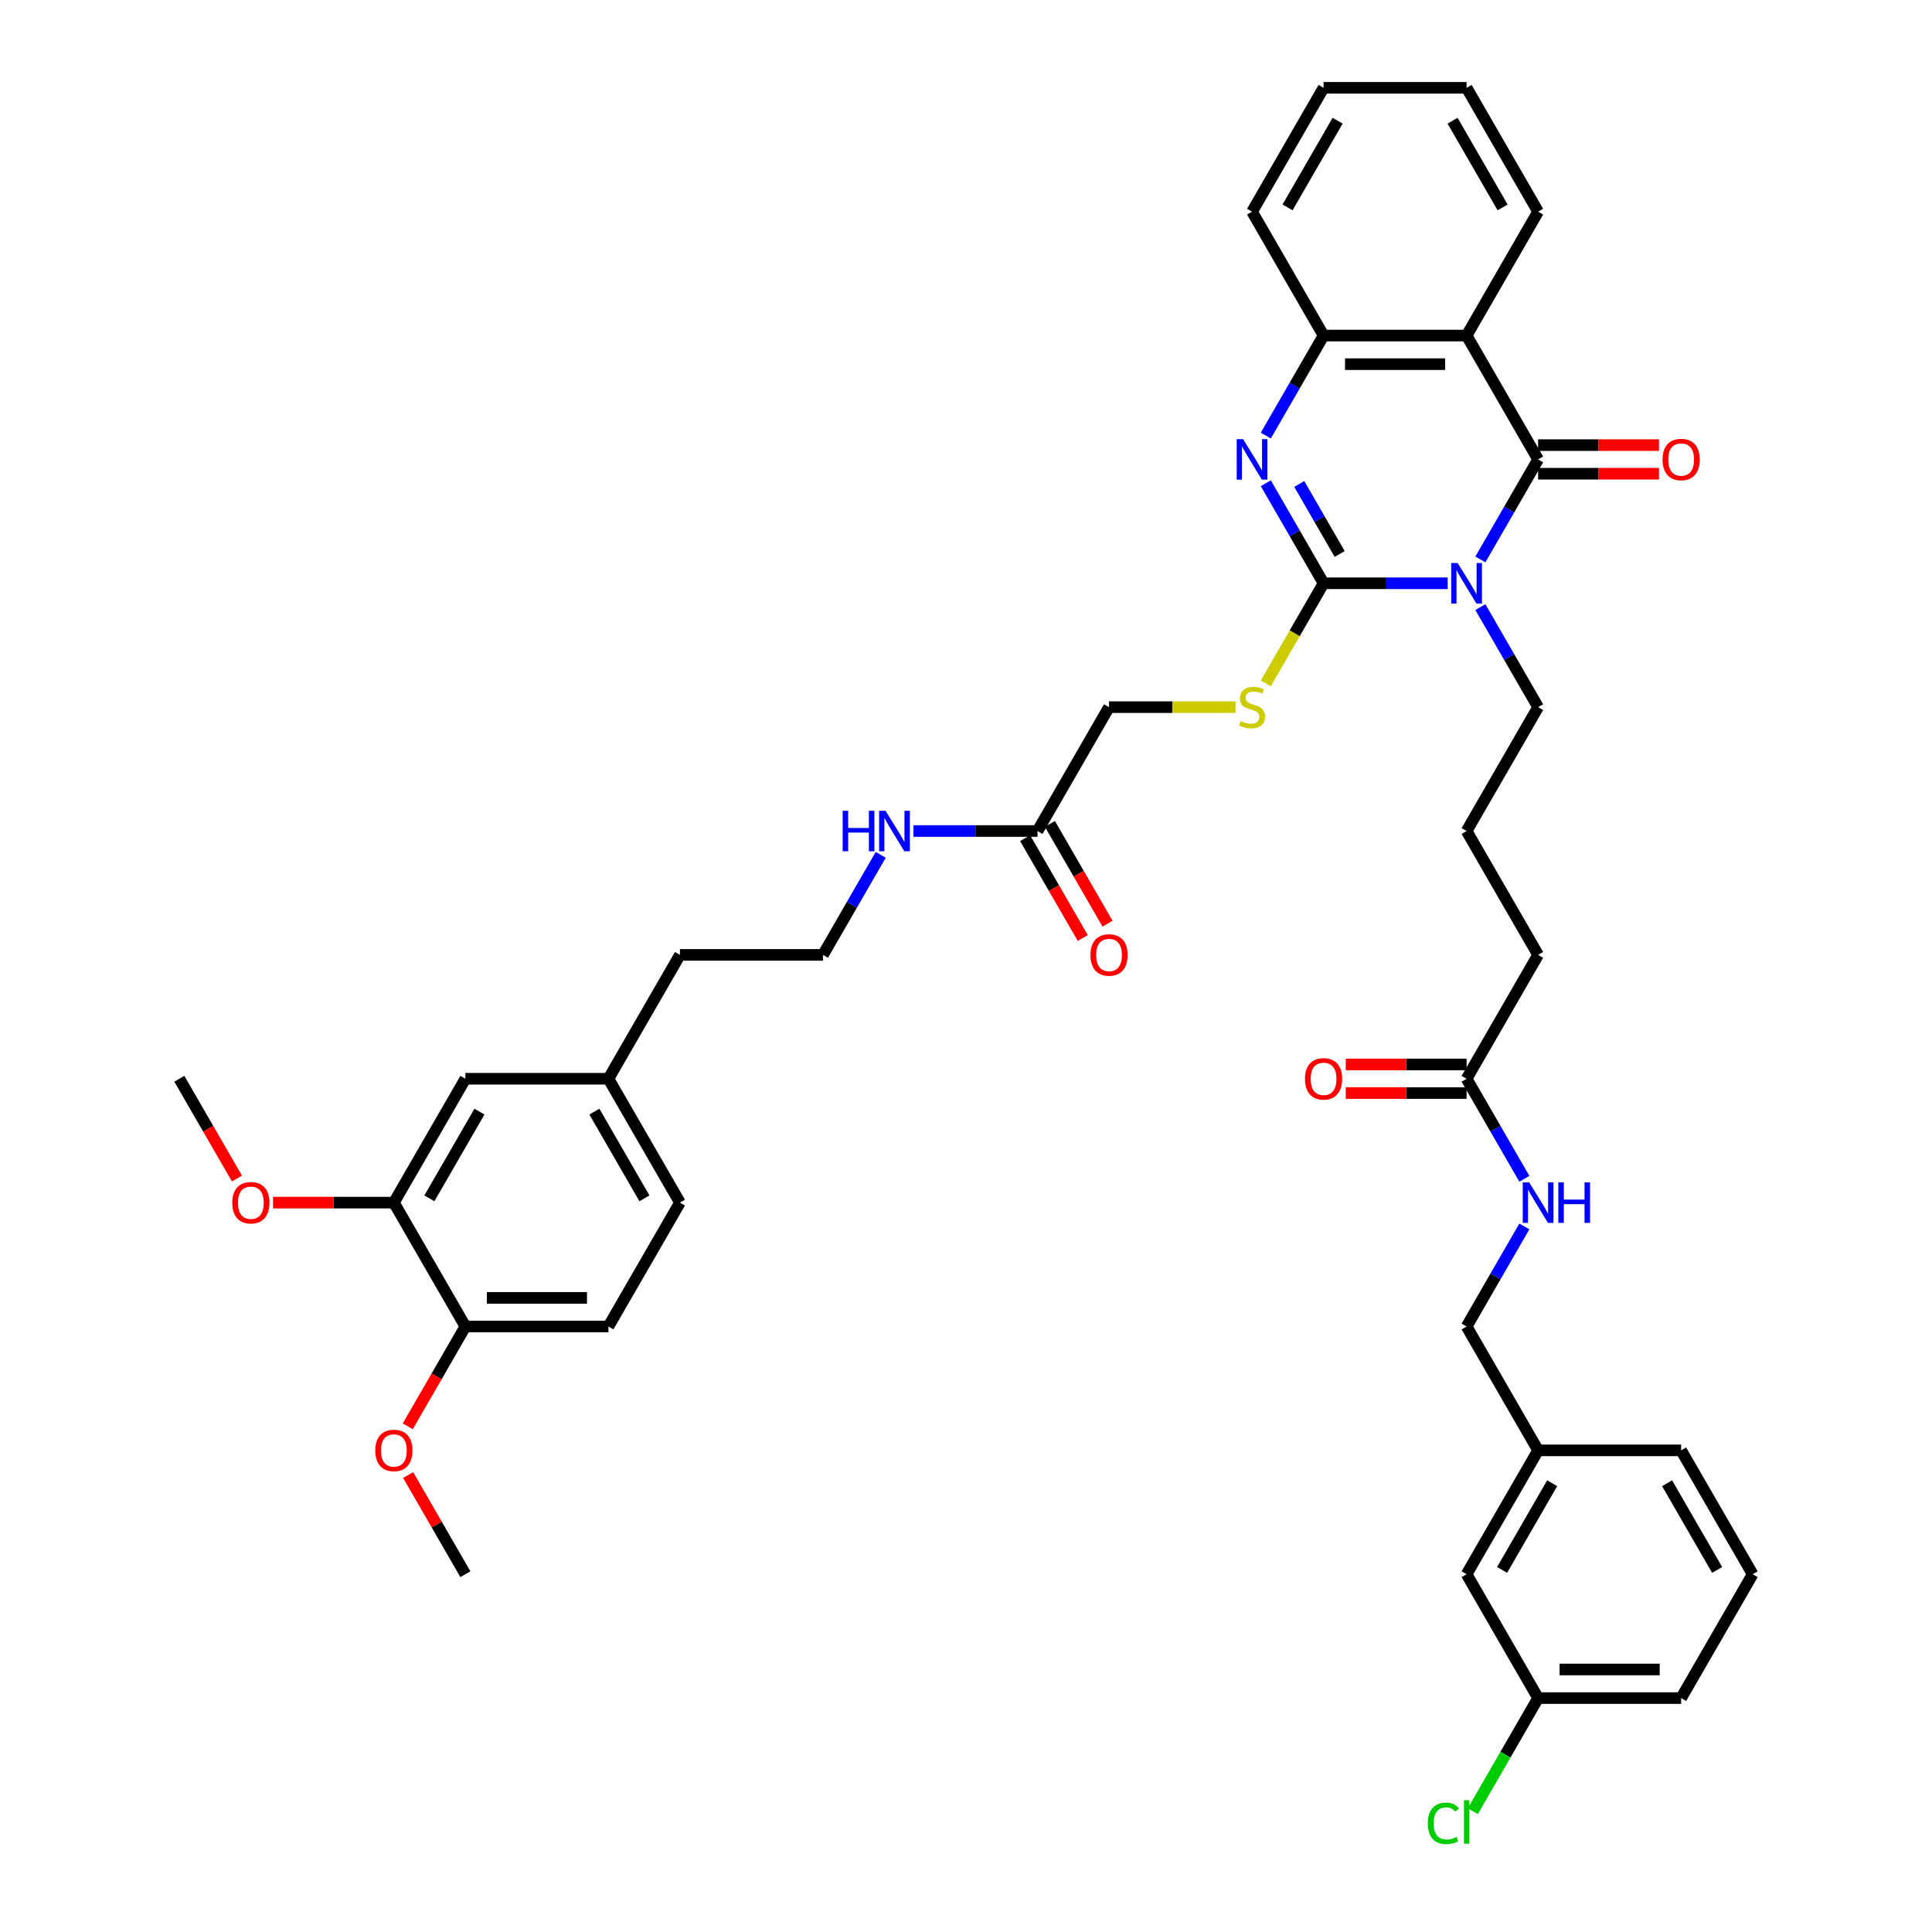 <?xml version='1.0' encoding='iso-8859-1'?>
<svg version='1.1' baseProfile='full'
              xmlns='http://www.w3.org/2000/svg'
                      xmlns:rdkit='http://www.rdkit.org/xml'
                      xmlns:xlink='http://www.w3.org/1999/xlink'
                  xml:space='preserve'
width='1000px' height='1000px' viewBox='0 0 1000 1000'>
<!-- END OF HEADER -->
<rect style='opacity:1.0;fill:#FFFFFF;stroke:none' width='1000' height='1000' x='0' y='0'> </rect>
<path class='bond-0' d='M 749.309,301.908 L 717.194,301.908' style='fill:none;fill-rule:evenodd;stroke:#0000FF;stroke-width:6px;stroke-linecap:butt;stroke-linejoin:miter;stroke-opacity:1' />
<path class='bond-0' d='M 717.194,301.908 L 685.079,301.908' style='fill:none;fill-rule:evenodd;stroke:#000000;stroke-width:6px;stroke-linecap:butt;stroke-linejoin:miter;stroke-opacity:1' />
<path class='bond-1' d='M 766.232,289.574 L 781.179,263.684' style='fill:none;fill-rule:evenodd;stroke:#0000FF;stroke-width:6px;stroke-linecap:butt;stroke-linejoin:miter;stroke-opacity:1' />
<path class='bond-1' d='M 781.179,263.684 L 796.127,237.794' style='fill:none;fill-rule:evenodd;stroke:#000000;stroke-width:6px;stroke-linecap:butt;stroke-linejoin:miter;stroke-opacity:1' />
<path class='bond-15' d='M 766.232,314.241 L 781.179,340.131' style='fill:none;fill-rule:evenodd;stroke:#0000FF;stroke-width:6px;stroke-linecap:butt;stroke-linejoin:miter;stroke-opacity:1' />
<path class='bond-15' d='M 781.179,340.131 L 796.127,366.021' style='fill:none;fill-rule:evenodd;stroke:#000000;stroke-width:6px;stroke-linecap:butt;stroke-linejoin:miter;stroke-opacity:1' />
<path class='bond-2' d='M 685.079,301.908 L 670.132,276.018' style='fill:none;fill-rule:evenodd;stroke:#000000;stroke-width:6px;stroke-linecap:butt;stroke-linejoin:miter;stroke-opacity:1' />
<path class='bond-2' d='M 670.132,276.018 L 655.184,250.128' style='fill:none;fill-rule:evenodd;stroke:#0000FF;stroke-width:6px;stroke-linecap:butt;stroke-linejoin:miter;stroke-opacity:1' />
<path class='bond-2' d='M 693.418,286.738 L 682.954,268.615' style='fill:none;fill-rule:evenodd;stroke:#000000;stroke-width:6px;stroke-linecap:butt;stroke-linejoin:miter;stroke-opacity:1' />
<path class='bond-2' d='M 682.954,268.615 L 672.491,250.492' style='fill:none;fill-rule:evenodd;stroke:#0000FF;stroke-width:6px;stroke-linecap:butt;stroke-linejoin:miter;stroke-opacity:1' />
<path class='bond-5' d='M 685.079,301.908 L 670.123,327.812' style='fill:none;fill-rule:evenodd;stroke:#000000;stroke-width:6px;stroke-linecap:butt;stroke-linejoin:miter;stroke-opacity:1' />
<path class='bond-5' d='M 670.123,327.812 L 655.167,353.717' style='fill:none;fill-rule:evenodd;stroke:#CCCC00;stroke-width:6px;stroke-linecap:butt;stroke-linejoin:miter;stroke-opacity:1' />
<path class='bond-3' d='M 796.127,237.794 L 759.111,173.681' style='fill:none;fill-rule:evenodd;stroke:#000000;stroke-width:6px;stroke-linecap:butt;stroke-linejoin:miter;stroke-opacity:1' />
<path class='bond-6' d='M 796.127,245.198 L 827.405,245.198' style='fill:none;fill-rule:evenodd;stroke:#000000;stroke-width:6px;stroke-linecap:butt;stroke-linejoin:miter;stroke-opacity:1' />
<path class='bond-6' d='M 827.405,245.198 L 858.683,245.198' style='fill:none;fill-rule:evenodd;stroke:#FF0000;stroke-width:6px;stroke-linecap:butt;stroke-linejoin:miter;stroke-opacity:1' />
<path class='bond-6' d='M 796.127,230.391 L 827.405,230.391' style='fill:none;fill-rule:evenodd;stroke:#000000;stroke-width:6px;stroke-linecap:butt;stroke-linejoin:miter;stroke-opacity:1' />
<path class='bond-6' d='M 827.405,230.391 L 858.683,230.391' style='fill:none;fill-rule:evenodd;stroke:#FF0000;stroke-width:6px;stroke-linecap:butt;stroke-linejoin:miter;stroke-opacity:1' />
<path class='bond-41' d='M 655.184,225.461 L 670.132,199.571' style='fill:none;fill-rule:evenodd;stroke:#0000FF;stroke-width:6px;stroke-linecap:butt;stroke-linejoin:miter;stroke-opacity:1' />
<path class='bond-41' d='M 670.132,199.571 L 685.079,173.681' style='fill:none;fill-rule:evenodd;stroke:#000000;stroke-width:6px;stroke-linecap:butt;stroke-linejoin:miter;stroke-opacity:1' />
<path class='bond-4' d='M 759.111,173.681 L 685.079,173.681' style='fill:none;fill-rule:evenodd;stroke:#000000;stroke-width:6px;stroke-linecap:butt;stroke-linejoin:miter;stroke-opacity:1' />
<path class='bond-4' d='M 748.006,188.488 L 696.184,188.488' style='fill:none;fill-rule:evenodd;stroke:#000000;stroke-width:6px;stroke-linecap:butt;stroke-linejoin:miter;stroke-opacity:1' />
<path class='bond-21' d='M 759.111,173.681 L 796.127,109.568' style='fill:none;fill-rule:evenodd;stroke:#000000;stroke-width:6px;stroke-linecap:butt;stroke-linejoin:miter;stroke-opacity:1' />
<path class='bond-30' d='M 685.079,173.681 L 648.063,109.568' style='fill:none;fill-rule:evenodd;stroke:#000000;stroke-width:6px;stroke-linecap:butt;stroke-linejoin:miter;stroke-opacity:1' />
<path class='bond-16' d='M 639.49,366.021 L 606.761,366.021' style='fill:none;fill-rule:evenodd;stroke:#CCCC00;stroke-width:6px;stroke-linecap:butt;stroke-linejoin:miter;stroke-opacity:1' />
<path class='bond-16' d='M 606.761,366.021 L 574.032,366.021' style='fill:none;fill-rule:evenodd;stroke:#000000;stroke-width:6px;stroke-linecap:butt;stroke-linejoin:miter;stroke-opacity:1' />
<path class='bond-7' d='M 203.873,622.474 L 240.889,558.361' style='fill:none;fill-rule:evenodd;stroke:#000000;stroke-width:6px;stroke-linecap:butt;stroke-linejoin:miter;stroke-opacity:1' />
<path class='bond-7' d='M 222.248,620.261 L 248.159,575.381' style='fill:none;fill-rule:evenodd;stroke:#000000;stroke-width:6px;stroke-linecap:butt;stroke-linejoin:miter;stroke-opacity:1' />
<path class='bond-26' d='M 203.873,622.474 L 172.595,622.474' style='fill:none;fill-rule:evenodd;stroke:#000000;stroke-width:6px;stroke-linecap:butt;stroke-linejoin:miter;stroke-opacity:1' />
<path class='bond-26' d='M 172.595,622.474 L 141.317,622.474' style='fill:none;fill-rule:evenodd;stroke:#FF0000;stroke-width:6px;stroke-linecap:butt;stroke-linejoin:miter;stroke-opacity:1' />
<path class='bond-44' d='M 203.873,622.474 L 240.889,686.588' style='fill:none;fill-rule:evenodd;stroke:#000000;stroke-width:6px;stroke-linecap:butt;stroke-linejoin:miter;stroke-opacity:1' />
<path class='bond-8' d='M 537.016,430.134 L 574.032,366.021' style='fill:none;fill-rule:evenodd;stroke:#000000;stroke-width:6px;stroke-linecap:butt;stroke-linejoin:miter;stroke-opacity:1' />
<path class='bond-13' d='M 530.605,433.836 L 545.518,459.667' style='fill:none;fill-rule:evenodd;stroke:#000000;stroke-width:6px;stroke-linecap:butt;stroke-linejoin:miter;stroke-opacity:1' />
<path class='bond-13' d='M 545.518,459.667 L 560.431,485.497' style='fill:none;fill-rule:evenodd;stroke:#FF0000;stroke-width:6px;stroke-linecap:butt;stroke-linejoin:miter;stroke-opacity:1' />
<path class='bond-13' d='M 543.427,426.433 L 558.34,452.263' style='fill:none;fill-rule:evenodd;stroke:#000000;stroke-width:6px;stroke-linecap:butt;stroke-linejoin:miter;stroke-opacity:1' />
<path class='bond-13' d='M 558.34,452.263 L 573.254,478.094' style='fill:none;fill-rule:evenodd;stroke:#FF0000;stroke-width:6px;stroke-linecap:butt;stroke-linejoin:miter;stroke-opacity:1' />
<path class='bond-18' d='M 537.016,430.134 L 504.901,430.134' style='fill:none;fill-rule:evenodd;stroke:#000000;stroke-width:6px;stroke-linecap:butt;stroke-linejoin:miter;stroke-opacity:1' />
<path class='bond-18' d='M 504.901,430.134 L 472.786,430.134' style='fill:none;fill-rule:evenodd;stroke:#0000FF;stroke-width:6px;stroke-linecap:butt;stroke-linejoin:miter;stroke-opacity:1' />
<path class='bond-9' d='M 759.111,558.361 L 796.127,494.248' style='fill:none;fill-rule:evenodd;stroke:#000000;stroke-width:6px;stroke-linecap:butt;stroke-linejoin:miter;stroke-opacity:1' />
<path class='bond-11' d='M 759.111,558.361 L 774.058,584.251' style='fill:none;fill-rule:evenodd;stroke:#000000;stroke-width:6px;stroke-linecap:butt;stroke-linejoin:miter;stroke-opacity:1' />
<path class='bond-11' d='M 774.058,584.251 L 789.006,610.141' style='fill:none;fill-rule:evenodd;stroke:#0000FF;stroke-width:6px;stroke-linecap:butt;stroke-linejoin:miter;stroke-opacity:1' />
<path class='bond-14' d='M 759.111,550.958 L 727.832,550.958' style='fill:none;fill-rule:evenodd;stroke:#000000;stroke-width:6px;stroke-linecap:butt;stroke-linejoin:miter;stroke-opacity:1' />
<path class='bond-14' d='M 727.832,550.958 L 696.554,550.958' style='fill:none;fill-rule:evenodd;stroke:#FF0000;stroke-width:6px;stroke-linecap:butt;stroke-linejoin:miter;stroke-opacity:1' />
<path class='bond-14' d='M 759.111,565.764 L 727.832,565.764' style='fill:none;fill-rule:evenodd;stroke:#000000;stroke-width:6px;stroke-linecap:butt;stroke-linejoin:miter;stroke-opacity:1' />
<path class='bond-14' d='M 727.832,565.764 L 696.554,565.764' style='fill:none;fill-rule:evenodd;stroke:#FF0000;stroke-width:6px;stroke-linecap:butt;stroke-linejoin:miter;stroke-opacity:1' />
<path class='bond-10' d='M 240.889,686.588 L 314.921,686.588' style='fill:none;fill-rule:evenodd;stroke:#000000;stroke-width:6px;stroke-linecap:butt;stroke-linejoin:miter;stroke-opacity:1' />
<path class='bond-10' d='M 251.994,671.781 L 303.816,671.781' style='fill:none;fill-rule:evenodd;stroke:#000000;stroke-width:6px;stroke-linecap:butt;stroke-linejoin:miter;stroke-opacity:1' />
<path class='bond-28' d='M 240.889,686.588 L 225.976,712.418' style='fill:none;fill-rule:evenodd;stroke:#000000;stroke-width:6px;stroke-linecap:butt;stroke-linejoin:miter;stroke-opacity:1' />
<path class='bond-28' d='M 225.976,712.418 L 211.063,738.249' style='fill:none;fill-rule:evenodd;stroke:#FF0000;stroke-width:6px;stroke-linecap:butt;stroke-linejoin:miter;stroke-opacity:1' />
<path class='bond-20' d='M 789.006,634.808 L 774.058,660.698' style='fill:none;fill-rule:evenodd;stroke:#0000FF;stroke-width:6px;stroke-linecap:butt;stroke-linejoin:miter;stroke-opacity:1' />
<path class='bond-20' d='M 774.058,660.698 L 759.111,686.588' style='fill:none;fill-rule:evenodd;stroke:#000000;stroke-width:6px;stroke-linecap:butt;stroke-linejoin:miter;stroke-opacity:1' />
<path class='bond-12' d='M 240.889,558.361 L 314.921,558.361' style='fill:none;fill-rule:evenodd;stroke:#000000;stroke-width:6px;stroke-linecap:butt;stroke-linejoin:miter;stroke-opacity:1' />
<path class='bond-31' d='M 796.127,366.021 L 759.111,430.134' style='fill:none;fill-rule:evenodd;stroke:#000000;stroke-width:6px;stroke-linecap:butt;stroke-linejoin:miter;stroke-opacity:1' />
<path class='bond-17' d='M 314.921,686.588 L 351.937,622.474' style='fill:none;fill-rule:evenodd;stroke:#000000;stroke-width:6px;stroke-linecap:butt;stroke-linejoin:miter;stroke-opacity:1' />
<path class='bond-29' d='M 455.863,442.468 L 440.916,468.358' style='fill:none;fill-rule:evenodd;stroke:#0000FF;stroke-width:6px;stroke-linecap:butt;stroke-linejoin:miter;stroke-opacity:1' />
<path class='bond-29' d='M 440.916,468.358 L 425.968,494.248' style='fill:none;fill-rule:evenodd;stroke:#000000;stroke-width:6px;stroke-linecap:butt;stroke-linejoin:miter;stroke-opacity:1' />
<path class='bond-19' d='M 314.921,558.361 L 351.937,494.248' style='fill:none;fill-rule:evenodd;stroke:#000000;stroke-width:6px;stroke-linecap:butt;stroke-linejoin:miter;stroke-opacity:1' />
<path class='bond-25' d='M 314.921,558.361 L 351.937,622.474' style='fill:none;fill-rule:evenodd;stroke:#000000;stroke-width:6px;stroke-linecap:butt;stroke-linejoin:miter;stroke-opacity:1' />
<path class='bond-25' d='M 307.651,575.381 L 333.562,620.261' style='fill:none;fill-rule:evenodd;stroke:#000000;stroke-width:6px;stroke-linecap:butt;stroke-linejoin:miter;stroke-opacity:1' />
<path class='bond-24' d='M 759.111,686.588 L 796.127,750.701' style='fill:none;fill-rule:evenodd;stroke:#000000;stroke-width:6px;stroke-linecap:butt;stroke-linejoin:miter;stroke-opacity:1' />
<path class='bond-39' d='M 796.127,109.568 L 759.111,45.455' style='fill:none;fill-rule:evenodd;stroke:#000000;stroke-width:6px;stroke-linecap:butt;stroke-linejoin:miter;stroke-opacity:1' />
<path class='bond-39' d='M 777.752,107.354 L 751.841,62.475' style='fill:none;fill-rule:evenodd;stroke:#000000;stroke-width:6px;stroke-linecap:butt;stroke-linejoin:miter;stroke-opacity:1' />
<path class='bond-22' d='M 759.111,814.814 L 796.127,750.701' style='fill:none;fill-rule:evenodd;stroke:#000000;stroke-width:6px;stroke-linecap:butt;stroke-linejoin:miter;stroke-opacity:1' />
<path class='bond-22' d='M 777.486,812.6 L 803.397,767.721' style='fill:none;fill-rule:evenodd;stroke:#000000;stroke-width:6px;stroke-linecap:butt;stroke-linejoin:miter;stroke-opacity:1' />
<path class='bond-23' d='M 759.111,814.814 L 796.127,878.928' style='fill:none;fill-rule:evenodd;stroke:#000000;stroke-width:6px;stroke-linecap:butt;stroke-linejoin:miter;stroke-opacity:1' />
<path class='bond-27' d='M 796.127,878.928 L 779.225,908.202' style='fill:none;fill-rule:evenodd;stroke:#000000;stroke-width:6px;stroke-linecap:butt;stroke-linejoin:miter;stroke-opacity:1' />
<path class='bond-27' d='M 779.225,908.202 L 762.324,937.476' style='fill:none;fill-rule:evenodd;stroke:#00CC00;stroke-width:6px;stroke-linecap:butt;stroke-linejoin:miter;stroke-opacity:1' />
<path class='bond-43' d='M 796.127,878.928 L 870.158,878.928' style='fill:none;fill-rule:evenodd;stroke:#000000;stroke-width:6px;stroke-linecap:butt;stroke-linejoin:miter;stroke-opacity:1' />
<path class='bond-43' d='M 807.231,864.121 L 859.054,864.121' style='fill:none;fill-rule:evenodd;stroke:#000000;stroke-width:6px;stroke-linecap:butt;stroke-linejoin:miter;stroke-opacity:1' />
<path class='bond-36' d='M 796.127,750.701 L 870.158,750.701' style='fill:none;fill-rule:evenodd;stroke:#000000;stroke-width:6px;stroke-linecap:butt;stroke-linejoin:miter;stroke-opacity:1' />
<path class='bond-37' d='M 122.652,610.022 L 107.739,584.192' style='fill:none;fill-rule:evenodd;stroke:#FF0000;stroke-width:6px;stroke-linecap:butt;stroke-linejoin:miter;stroke-opacity:1' />
<path class='bond-37' d='M 107.739,584.192 L 92.826,558.361' style='fill:none;fill-rule:evenodd;stroke:#000000;stroke-width:6px;stroke-linecap:butt;stroke-linejoin:miter;stroke-opacity:1' />
<path class='bond-38' d='M 211.251,763.479 L 226.07,789.147' style='fill:none;fill-rule:evenodd;stroke:#FF0000;stroke-width:6px;stroke-linecap:butt;stroke-linejoin:miter;stroke-opacity:1' />
<path class='bond-38' d='M 226.07,789.147 L 240.889,814.814' style='fill:none;fill-rule:evenodd;stroke:#000000;stroke-width:6px;stroke-linecap:butt;stroke-linejoin:miter;stroke-opacity:1' />
<path class='bond-34' d='M 425.968,494.248 L 351.937,494.248' style='fill:none;fill-rule:evenodd;stroke:#000000;stroke-width:6px;stroke-linecap:butt;stroke-linejoin:miter;stroke-opacity:1' />
<path class='bond-42' d='M 648.063,109.568 L 685.079,45.455' style='fill:none;fill-rule:evenodd;stroke:#000000;stroke-width:6px;stroke-linecap:butt;stroke-linejoin:miter;stroke-opacity:1' />
<path class='bond-42' d='M 666.438,107.354 L 692.349,62.475' style='fill:none;fill-rule:evenodd;stroke:#000000;stroke-width:6px;stroke-linecap:butt;stroke-linejoin:miter;stroke-opacity:1' />
<path class='bond-32' d='M 759.111,430.134 L 796.127,494.248' style='fill:none;fill-rule:evenodd;stroke:#000000;stroke-width:6px;stroke-linecap:butt;stroke-linejoin:miter;stroke-opacity:1' />
<path class='bond-33' d='M 907.174,814.814 L 870.158,750.701' style='fill:none;fill-rule:evenodd;stroke:#000000;stroke-width:6px;stroke-linecap:butt;stroke-linejoin:miter;stroke-opacity:1' />
<path class='bond-33' d='M 888.799,812.6 L 862.888,767.721' style='fill:none;fill-rule:evenodd;stroke:#000000;stroke-width:6px;stroke-linecap:butt;stroke-linejoin:miter;stroke-opacity:1' />
<path class='bond-35' d='M 907.174,814.814 L 870.158,878.928' style='fill:none;fill-rule:evenodd;stroke:#000000;stroke-width:6px;stroke-linecap:butt;stroke-linejoin:miter;stroke-opacity:1' />
<path class='bond-40' d='M 759.111,45.455 L 685.079,45.455' style='fill:none;fill-rule:evenodd;stroke:#000000;stroke-width:6px;stroke-linecap:butt;stroke-linejoin:miter;stroke-opacity:1' />
<path  class='atom-0' d='M 754.476 291.425
L 761.347 302.53
Q 762.028 303.625, 763.123 305.609
Q 764.219 307.593, 764.278 307.712
L 764.278 291.425
L 767.062 291.425
L 767.062 312.391
L 764.189 312.391
L 756.816 300.249
Q 755.957 298.828, 755.039 297.199
Q 754.151 295.571, 753.884 295.067
L 753.884 312.391
L 751.16 312.391
L 751.16 291.425
L 754.476 291.425
' fill='#0000FF'/>
<path  class='atom-3' d='M 643.429 227.312
L 650.299 238.416
Q 650.98 239.512, 652.076 241.496
Q 653.172 243.48, 653.231 243.599
L 653.231 227.312
L 656.014 227.312
L 656.014 248.277
L 653.142 248.277
L 645.768 236.136
Q 644.91 234.715, 643.992 233.086
Q 643.103 231.457, 642.837 230.954
L 642.837 248.277
L 640.112 248.277
L 640.112 227.312
L 643.429 227.312
' fill='#0000FF'/>
<path  class='atom-6' d='M 642.141 373.217
Q 642.378 373.306, 643.355 373.72
Q 644.332 374.135, 645.398 374.401
Q 646.494 374.638, 647.56 374.638
Q 649.544 374.638, 650.699 373.691
Q 651.854 372.714, 651.854 371.026
Q 651.854 369.871, 651.262 369.16
Q 650.699 368.449, 649.811 368.064
Q 648.922 367.679, 647.441 367.235
Q 645.576 366.673, 644.451 366.14
Q 643.355 365.607, 642.555 364.481
Q 641.785 363.356, 641.785 361.461
Q 641.785 358.825, 643.562 357.197
Q 645.369 355.568, 648.922 355.568
Q 651.35 355.568, 654.104 356.723
L 653.423 359.003
Q 650.906 357.966, 649.011 357.966
Q 646.968 357.966, 645.842 358.825
Q 644.717 359.654, 644.747 361.105
Q 644.747 362.231, 645.309 362.912
Q 645.902 363.593, 646.731 363.978
Q 647.59 364.363, 649.011 364.807
Q 650.906 365.399, 652.031 365.991
Q 653.157 366.584, 653.956 367.798
Q 654.785 368.982, 654.785 371.026
Q 654.785 373.928, 652.831 375.497
Q 650.906 377.037, 647.678 377.037
Q 645.813 377.037, 644.391 376.622
Q 643 376.237, 641.341 375.556
L 642.141 373.217
' fill='#CCCC00'/>
<path  class='atom-7' d='M 860.534 237.854
Q 860.534 232.82, 863.022 230.006
Q 865.509 227.193, 870.158 227.193
Q 874.808 227.193, 877.295 230.006
Q 879.783 232.82, 879.783 237.854
Q 879.783 242.947, 877.265 245.849
Q 874.748 248.722, 870.158 248.722
Q 865.539 248.722, 863.022 245.849
Q 860.534 242.977, 860.534 237.854
M 870.158 246.353
Q 873.357 246.353, 875.074 244.22
Q 876.821 242.059, 876.821 237.854
Q 876.821 233.738, 875.074 231.665
Q 873.357 229.562, 870.158 229.562
Q 866.96 229.562, 865.213 231.635
Q 863.496 233.708, 863.496 237.854
Q 863.496 242.088, 865.213 244.22
Q 866.96 246.353, 870.158 246.353
' fill='#FF0000'/>
<path  class='atom-12' d='M 791.492 611.991
L 798.362 623.096
Q 799.044 624.192, 800.139 626.176
Q 801.235 628.16, 801.294 628.278
L 801.294 611.991
L 804.078 611.991
L 804.078 632.957
L 801.205 632.957
L 793.832 620.816
Q 792.973 619.395, 792.055 617.766
Q 791.167 616.137, 790.9 615.634
L 790.9 632.957
L 788.176 632.957
L 788.176 611.991
L 791.492 611.991
' fill='#0000FF'/>
<path  class='atom-12' d='M 806.595 611.991
L 809.438 611.991
L 809.438 620.905
L 820.157 620.905
L 820.157 611.991
L 823 611.991
L 823 632.957
L 820.157 632.957
L 820.157 623.274
L 809.438 623.274
L 809.438 632.957
L 806.595 632.957
L 806.595 611.991
' fill='#0000FF'/>
<path  class='atom-14' d='M 564.408 494.307
Q 564.408 489.273, 566.895 486.46
Q 569.382 483.646, 574.032 483.646
Q 578.681 483.646, 581.168 486.46
Q 583.656 489.273, 583.656 494.307
Q 583.656 499.4, 581.139 502.302
Q 578.622 505.175, 574.032 505.175
Q 569.412 505.175, 566.895 502.302
Q 564.408 499.43, 564.408 494.307
M 574.032 502.806
Q 577.23 502.806, 578.947 500.674
Q 580.695 498.512, 580.695 494.307
Q 580.695 490.191, 578.947 488.118
Q 577.23 486.015, 574.032 486.015
Q 570.834 486.015, 569.086 488.088
Q 567.369 490.161, 567.369 494.307
Q 567.369 498.542, 569.086 500.674
Q 570.834 502.806, 574.032 502.806
' fill='#FF0000'/>
<path  class='atom-15' d='M 675.455 558.42
Q 675.455 553.386, 677.943 550.573
Q 680.43 547.76, 685.079 547.76
Q 689.728 547.76, 692.216 550.573
Q 694.703 553.386, 694.703 558.42
Q 694.703 563.514, 692.186 566.416
Q 689.669 569.288, 685.079 569.288
Q 680.46 569.288, 677.943 566.416
Q 675.455 563.543, 675.455 558.42
M 685.079 566.919
Q 688.277 566.919, 689.995 564.787
Q 691.742 562.625, 691.742 558.42
Q 691.742 554.304, 689.995 552.231
Q 688.277 550.129, 685.079 550.129
Q 681.881 550.129, 680.134 552.202
Q 678.416 554.275, 678.416 558.42
Q 678.416 562.655, 680.134 564.787
Q 681.881 566.919, 685.079 566.919
' fill='#FF0000'/>
<path  class='atom-19' d='M 436.17 419.652
L 439.013 419.652
L 439.013 428.565
L 449.732 428.565
L 449.732 419.652
L 452.575 419.652
L 452.575 440.617
L 449.732 440.617
L 449.732 430.934
L 439.013 430.934
L 439.013 440.617
L 436.17 440.617
L 436.17 419.652
' fill='#0000FF'/>
<path  class='atom-19' d='M 458.35 419.652
L 465.22 430.756
Q 465.901 431.852, 466.997 433.836
Q 468.092 435.82, 468.152 435.939
L 468.152 419.652
L 470.935 419.652
L 470.935 440.617
L 468.063 440.617
L 460.689 428.476
Q 459.83 427.055, 458.912 425.426
Q 458.024 423.797, 457.758 423.294
L 457.758 440.617
L 455.033 440.617
L 455.033 419.652
L 458.35 419.652
' fill='#0000FF'/>
<path  class='atom-27' d='M 120.217 622.534
Q 120.217 617.499, 122.705 614.686
Q 125.192 611.873, 129.842 611.873
Q 134.491 611.873, 136.978 614.686
Q 139.466 617.499, 139.466 622.534
Q 139.466 627.627, 136.949 630.529
Q 134.432 633.401, 129.842 633.401
Q 125.222 633.401, 122.705 630.529
Q 120.217 627.657, 120.217 622.534
M 129.842 631.032
Q 133.04 631.032, 134.757 628.9
Q 136.504 626.739, 136.504 622.534
Q 136.504 618.417, 134.757 616.345
Q 133.04 614.242, 129.842 614.242
Q 126.643 614.242, 124.896 616.315
Q 123.179 618.388, 123.179 622.534
Q 123.179 626.768, 124.896 628.9
Q 126.643 631.032, 129.842 631.032
' fill='#FF0000'/>
<path  class='atom-28' d='M 739.033 943.766
Q 739.033 938.555, 741.462 935.83
Q 743.92 933.076, 748.569 933.076
Q 752.892 933.076, 755.202 936.126
L 753.248 937.725
Q 751.56 935.505, 748.569 935.505
Q 745.4 935.505, 743.712 937.637
Q 742.054 939.739, 742.054 943.766
Q 742.054 947.912, 743.772 950.044
Q 745.519 952.176, 748.894 952.176
Q 751.204 952.176, 753.899 950.785
L 754.728 953.006
Q 753.633 953.716, 751.974 954.131
Q 750.316 954.545, 748.48 954.545
Q 743.92 954.545, 741.462 951.762
Q 739.033 948.978, 739.033 943.766
' fill='#00CC00'/>
<path  class='atom-28' d='M 757.749 931.803
L 760.473 931.803
L 760.473 954.279
L 757.749 954.279
L 757.749 931.803
' fill='#00CC00'/>
<path  class='atom-29' d='M 194.249 750.76
Q 194.249 745.726, 196.737 742.913
Q 199.224 740.1, 203.873 740.1
Q 208.522 740.1, 211.01 742.913
Q 213.497 745.726, 213.497 750.76
Q 213.497 755.854, 210.98 758.756
Q 208.463 761.628, 203.873 761.628
Q 199.254 761.628, 196.737 758.756
Q 194.249 755.883, 194.249 750.76
M 203.873 759.259
Q 207.071 759.259, 208.789 757.127
Q 210.536 754.965, 210.536 750.76
Q 210.536 746.644, 208.789 744.571
Q 207.071 742.469, 203.873 742.469
Q 200.675 742.469, 198.928 744.542
Q 197.21 746.614, 197.21 750.76
Q 197.21 754.995, 198.928 757.127
Q 200.675 759.259, 203.873 759.259
' fill='#FF0000'/>
</svg>
